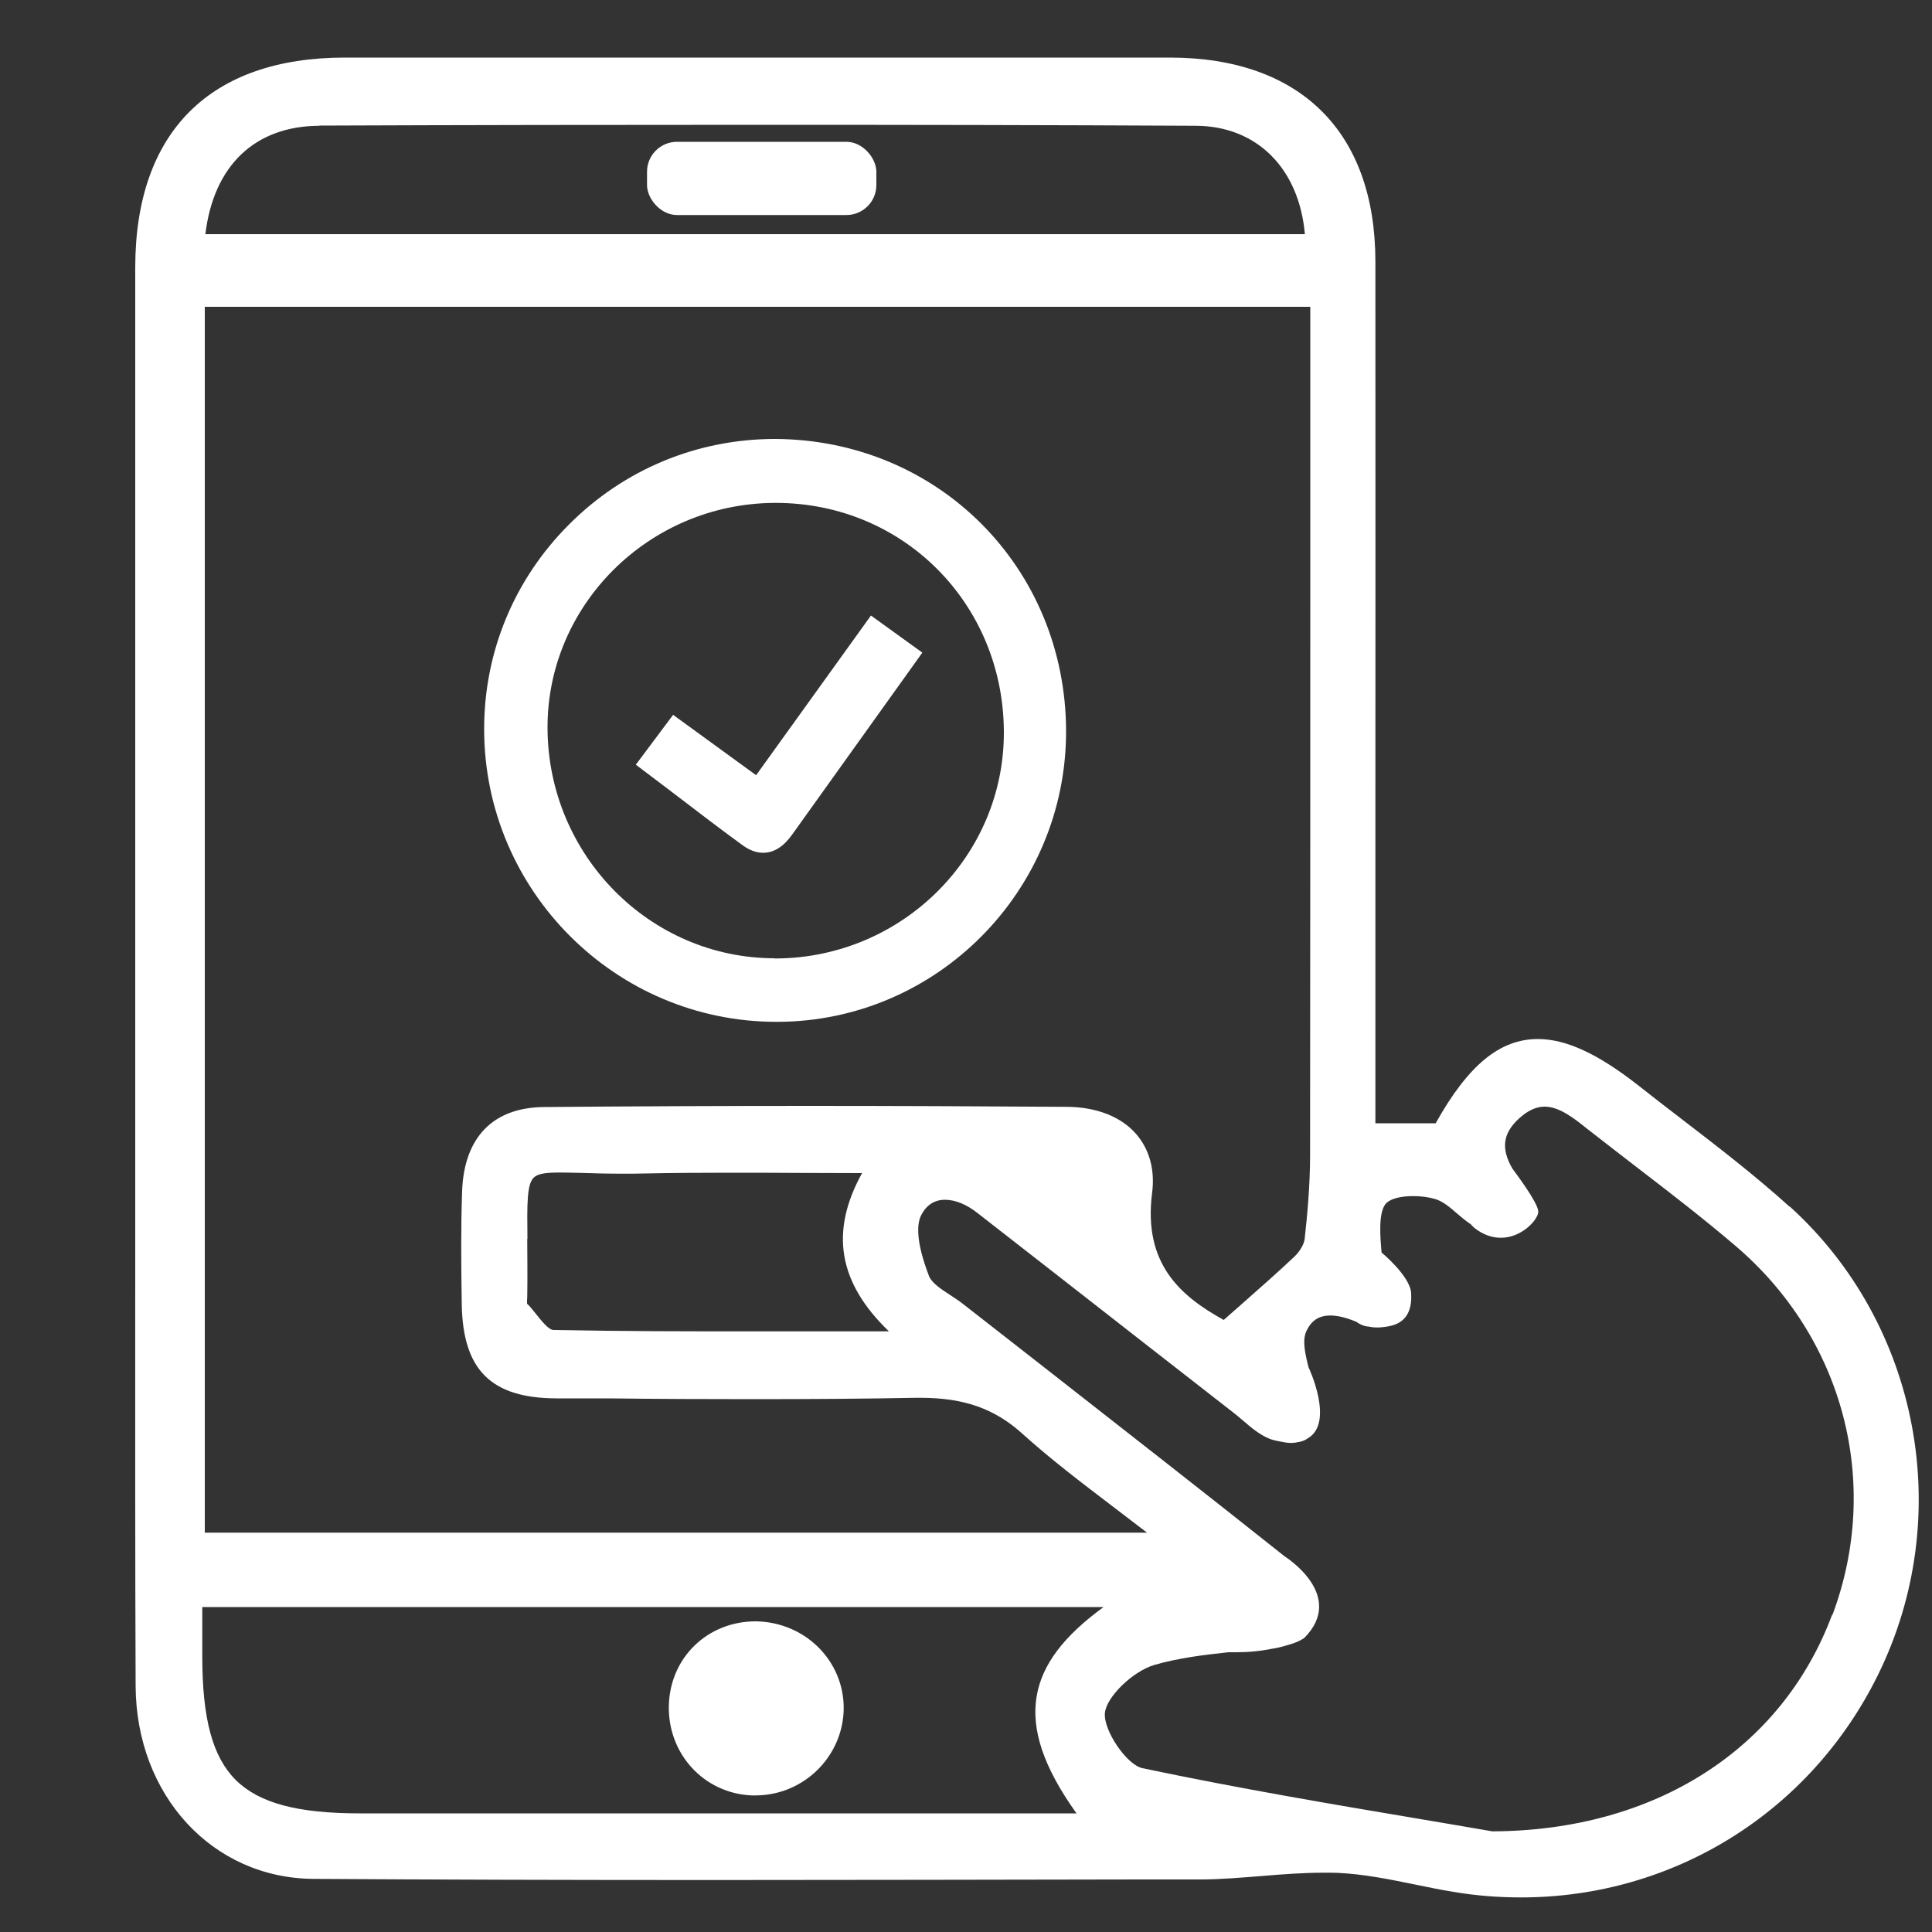 <?xml version="1.0" encoding="UTF-8"?>
<svg id="Layer_1" data-name="Layer 1" xmlns="http://www.w3.org/2000/svg" viewBox="0 0 100 100">
  <rect x="0" y="0" width="100" height="100" fill="#333333" stroke="none"/>
  <defs>
    <style>
      .cls-1 {
        fill: #fff;
      }
    </style>
  </defs>
  <g>
    <path class="cls-1" d="m38.9,92.93s.2,0,.2,0c2.5,0,4.54-2.02,4.57-4.49.02-2.45-1.97-4.48-4.55-4.52-2.5,0-4.43,1.87-4.5,4.34-.07,2.51,1.81,4.56,4.28,4.67Z"/>
    <rect class="cls-1" x="33.49" y="7.34" width="11.87" height="3.79" rx="1.55" ry="1.55"/>
    <path class="cls-1" d="m40.12,22.72c-4.03,0-7.82,1.57-10.67,4.43-2.84,2.84-4.4,6.61-4.39,10.61.01,8.34,6.8,15.13,15.13,15.13h.05c8.25-.02,14.95-6.78,14.94-15.05-.02-8.44-6.6-15.08-15.06-15.12Zm-.02,26.88c-6.47,0-11.74-5.35-11.76-11.92-.02-6.36,5.23-11.59,11.7-11.65h.12c6.57,0,11.76,5.19,11.8,11.82.04,6.43-5.23,11.7-11.75,11.76h-.1Z"/>
    <path class="cls-1" d="m39.13,40.12l-4.29-3.12-1.93,2.58,1.81,1.37c1.26.96,2.48,1.9,3.73,2.81.35.25.7.38,1.05.38.55,0,1.05-.31,1.5-.94.54-.76,6.74-9.42,6.74-9.42l-2.66-1.92-5.94,8.26Z"/>
  </g>
  <path class="cls-1" d="m92.63,62.46c-1.79-1.62-3.74-3.12-5.63-4.57-.73-.56-1.47-1.13-2.19-1.7-2.09-1.64-3.74-2.41-5.21-2.41-1.97,0-3.61,1.35-5.29,4.36h-3.12v-15c0-9.88.01-19.75,0-29.62-.01-6.69-3.88-10.53-10.62-10.54-7.03,0-14.07,0-21.1,0s-14.41,0-21.62,0c-6.99,0-10.84,3.86-10.85,10.85,0,10.41,0,20.82,0,31.23v12.69s0,8.59,0,8.59c0,6.98-.01,13.95.02,20.93.03,5.66,3.98,9.95,9.21,9.98,6.26.04,13.07.06,20.82.06,7.35,0,14.7-.02,22.05-.03h3.03c1.07,0,2.16-.1,3.21-.18,1.05-.09,2.14-.17,3.2-.17.24,0,.47,0,.71.01,1.34.06,2.71.34,4.03.61.65.13,1.29.27,1.94.37,1.16.2,2.34.29,3.51.29h0c7.89,0,14.97-4.41,18.47-11.51,4.04-8.19,2.16-18.16-4.56-24.25ZM16.54,6.5c7.6-.03,15.21-.04,22.81-.04s15.02.01,22.54.05c3.16.01,5.35,2.2,5.65,5.61H10.63c.43-3.56,2.57-5.6,5.91-5.61Zm-5.94,9.38h57.22v11.77c0,10.71,0,21.42-.01,32.13,0,1.59-.15,3.15-.28,4.34-.03.28-.25.66-.55.94-.87.82-1.77,1.61-2.71,2.44l-.93.82c-2.23-1.23-4.17-2.9-3.71-6.55.16-1.21-.13-2.27-.82-3.07-.78-.9-2.04-1.39-3.54-1.41-4.46-.03-8.91-.05-13.37-.05s-9.16.02-13.74.06c-2.63.02-4.13,1.56-4.24,4.32-.07,1.93-.05,3.88-.02,5.87.05,3.42,1.52,4.88,4.91,4.89h2.74c2.43.03,4.87.04,7.3.04,3.26,0,5.97-.02,8.52-.07h.27c2.26,0,3.84.56,5.28,1.86,1.45,1.31,3.03,2.51,4.71,3.79.56.43,1.14.87,1.74,1.33H10.6V15.88Zm16.7,48.25c-.02-1.82-.03-2.82.32-3.17.2-.2.56-.27,1.35-.27.32,0,.69.01,1.12.02.6.02,1.31.04,2.16.04.34,0,.7,0,1.08-.01,1.44-.03,2.88-.04,4.34-.04,1.18,0,2.38,0,3.59.01,1.1,0,2.22.01,3.36.01-1.68,3.04-1.23,5.67,1.39,8.19h-7.31c-2.98,0-6.5,0-10.05-.07-.25,0-.63-.48-.94-.87-.16-.2-.32-.4-.43-.49,0-.03,0-.11,0-.16,0-.06.01-.12.01-.18.02-1.21,0-2.2,0-3.02Zm26.36,23.65c-.3,1.74.35,3.69,2.06,6.08H18.62c-3.24,0-5.22-.54-6.42-1.73-1.2-1.2-1.73-3.17-1.73-6.4v-2.55h46.65c-2.07,1.51-3.18,2.98-3.46,4.6Zm41.17-4.2c-2.61,6.99-9.21,11.18-17.59,11.21-1.17-.2-2.43-.42-3.75-.64-4.4-.74-9.38-1.58-14.36-2.63-.81-.17-2.03-1.96-1.94-2.86.08-.83,1.44-2.15,2.55-2.48,1.23-.36,2.54-.52,3.84-.66.49,0,1.17.02,2.1-.15.03,0,.06-.01.09-.02.31-.04.62-.12.91-.21.38-.11.56-.19.82-.35,2.21-2.22-.99-4.22-.99-4.22h0c-4.15-3.3-8.38-6.6-12.48-9.81l-4.2-3.28c-.2-.16-.43-.3-.65-.45-.46-.3-.94-.61-1.09-.97-.72-1.87-.62-2.75-.41-3.16.27-.53.69-.8,1.23-.8s1.12.24,1.69.69c2.93,2.28,5.86,4.57,8.78,6.85l4.49,3.5c.16.12.31.26.47.39.42.36.85.73,1.37.94.18.07.41.12.65.16.26.06.53.08.79.02.23-.03.4-.1.52-.19,0,0,.02-.01.03-.02,1.37-.8.06-3.61.03-3.67-.18-.71-.33-1.38-.12-1.85.25-.56.65-.83,1.25-.83.38,0,.83.11,1.35.33.16.12.35.21.58.24.01,0,.03,0,.04,0,.13.03.28.05.45.05.16,0,.37-.02.59-.06,1.07-.19,1.21-1.03,1.17-1.72-.05-.88-1.53-2.1-1.53-2.1-.06-.69-.2-2.12.25-2.56.23-.23.75-.36,1.38-.36.4,0,.8.05,1.14.15.41.12.78.44,1.17.78.22.19.44.37.68.53.06.07.12.13.2.2,1.72,1.32,3.34-.35,3.29-.88-.04-.48-1.17-1.97-1.35-2.22-.6-1.06-.47-1.84.39-2.61.44-.39.86-.58,1.29-.58.76,0,1.51.59,2.23,1.17l.17.13c.8.63,1.6,1.24,2.4,1.86,1.68,1.29,3.42,2.63,5.06,4.03,5.61,4.77,7.59,12.28,5.04,19.11Z"/>
</svg>